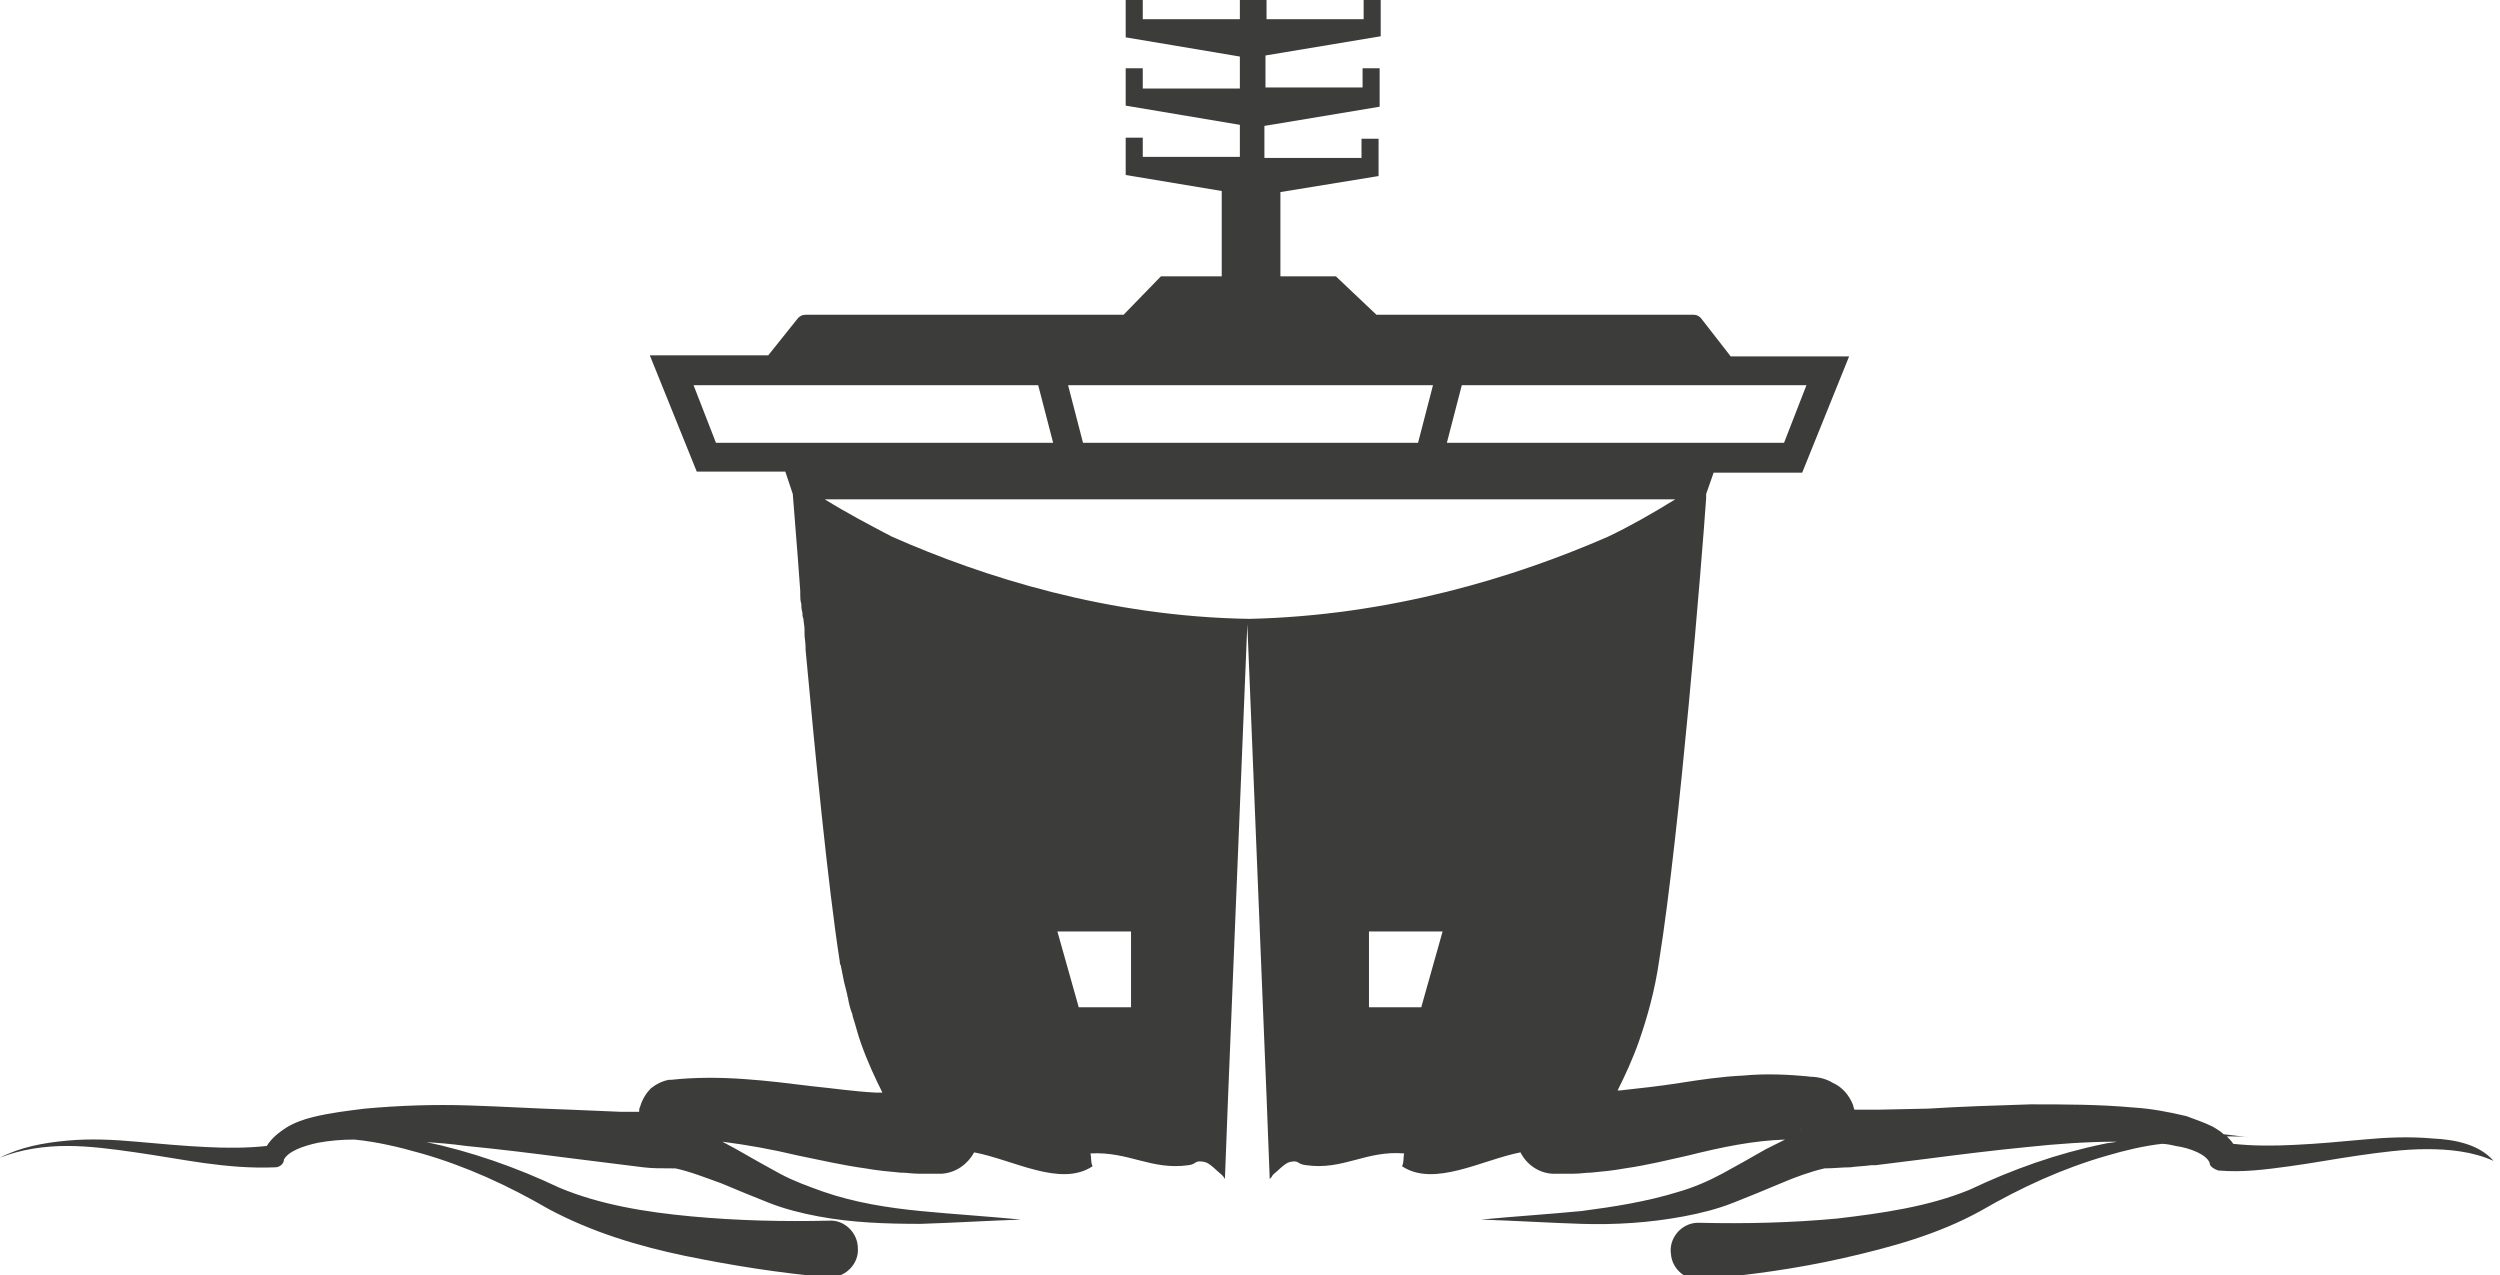 <?xml version="1.0" encoding="utf-8"?>
<!-- Generator: Adobe Illustrator 25.2.2, SVG Export Plug-In . SVG Version: 6.00 Build 0)  -->
<svg version="1.1" id="Calque_1" xmlns="http://www.w3.org/2000/svg" xmlns:xlink="http://www.w3.org/1999/xlink" x="0px" y="0px"
	 viewBox="0 0 234.3 119.5" style="enable-background:new 0 0 234.3 119.5;" xml:space="preserve">
<style type="text/css">
	.st0{fill:#3C3C3B;}
</style>
<g>
	<path class="st0" d="M228,106.7c-2.2-0.2-4.4-0.1-6.5,0.1c-2.2,0.2-4.3,0.4-6.5,0.5c-1.9,0.1-3.9,0.1-5.7-0.1
		c-0.2-0.3-0.4-0.5-0.6-0.7c0.7,0,1.5,0,2.2,0.1c-0.8-0.1-1.6-0.2-2.5-0.3c-0.3-0.3-0.7-0.5-1-0.7c-0.8-0.4-1.7-0.7-2.5-1
		c-1.7-0.4-3.3-0.7-4.9-0.8c-3.3-0.3-6.5-0.3-9.7-0.3c-3.2,0.1-6.4,0.2-9.6,0.4L176,104c-0.7,0-1.5,0-2.2,0
		c-0.1-0.2-0.1-0.4-0.2-0.6c-0.3-0.7-0.9-1.5-1.8-1.9c-0.8-0.5-1.7-0.6-2.4-0.6l0.3,0c-2.1-0.2-4.2-0.3-6.3-0.1
		c-2.1,0.1-4.1,0.4-6,0.7c-1.9,0.3-3.8,0.5-5.6,0.7c-0.1,0-0.1,0-0.2,0c0.7-1.4,1.4-2.9,2-4.6c0.8-2.3,1.5-4.8,1.9-7.6
		c1.9-11.8,4-37.5,4.4-43.3c0-0.2,0-0.3,0-0.4l0.7-2h8.3l4.4-10.9h-11.1l-2.8-3.6c-0.2-0.2-0.4-0.3-0.7-0.3h-29.7l-3.8-3.6H120v-7.9
		l9.2-1.5v-3.5h-1.6v1.8h-9.1v-3l10.8-1.8V6.4h-1.6v1.8h-9.1v-3l10.8-1.8V0h-1.6v1.8h-9.1V0h-2.5v1.8h-9.1V0h-1.6v3.5l10.7,1.8v3
		h-9.1V6.4h-1.6v3.5l10.7,1.8v3h-9.1v-1.8h-1.6v3.5l9,1.5v8h-5.7l-3.5,3.6H75.5c-0.3,0-0.5,0.1-0.7,0.3L72,33.3H60.9l4.4,10.9h8.3
		l0.7,2.1c0.1,1.5,0.4,4.8,0.7,9.1c0,0.1,0,0.2,0,0.3c0,0.3,0,0.6,0.1,0.9c0,0.2,0,0.5,0.1,0.8c0,0.2,0,0.4,0.1,0.6
		c0,0.3,0.1,0.6,0.1,1c0,0.1,0,0.3,0,0.4c0,0.4,0.1,0.8,0.1,1.3c0,0.1,0,0.1,0,0.2c0.9,9.8,2.1,22.1,3.2,29.2c0,0.1,0,0.2,0.1,0.4
		c0.1,0.5,0.2,1,0.3,1.5c0.1,0.4,0.2,0.8,0.3,1.2c0,0.2,0.1,0.3,0.1,0.5c0.1,0.5,0.2,0.9,0.4,1.4c0,0,0,0.1,0,0.1
		c0.3,0.9,0.5,1.8,0.8,2.6c0.6,1.7,1.3,3.2,2,4.6c-0.2,0-0.4,0-0.6,0c-2-0.1-4-0.4-6-0.6c-4.1-0.5-8.6-1.1-13.2-0.6l-0.2,0
		c-0.6,0.1-1.2,0.4-1.7,0.8c-0.4,0.4-0.8,1-1,1.7c-0.1,0.2-0.1,0.3-0.1,0.5c-0.6,0-1.1,0-1.7,0l-4.7-0.2c-3.2-0.1-6.4-0.3-9.6-0.4
		c-3.2-0.1-6.4,0-9.7,0.3c-1.6,0.2-3.3,0.4-4.9,0.8c-0.8,0.2-1.7,0.5-2.5,1c-0.6,0.4-1.3,0.9-1.8,1.7c-1.8,0.2-3.8,0.2-5.7,0.1
		c-2.1-0.1-4.3-0.3-6.5-0.5c-2.2-0.2-4.4-0.3-6.5-0.1c-2.2,0.2-4.4,0.6-6.3,1.6c2-0.8,4.2-1.1,6.3-1.1c2.1,0,4.3,0.3,6.4,0.6
		c2.1,0.3,4.3,0.7,6.4,1c2.2,0.3,4.4,0.5,6.7,0.4c0.3,0,0.7-0.2,0.8-0.6l0-0.1c0.4-0.8,1.8-1.3,3.2-1.6c1.1-0.2,2.2-0.3,3.4-0.3
		c2.1,0.2,4.2,0.7,6.3,1.3c4.2,1.2,8.1,3,11.9,5.2c4.1,2.2,8.5,3.5,12.8,4.4c4.4,0.9,8.8,1.6,13.3,2c0.1,0,0.2,0,0.3,0
		c1.5,0,2.7-1.3,2.6-2.7c0-1.5-1.3-2.7-2.7-2.6c-4.3,0.1-8.6,0-12.9-0.4c-4.3-0.4-8.6-1.1-12.4-2.7c-4-1.9-8.3-3.4-12.6-4.3
		c-0.1,0-0.2,0-0.3,0c1.4,0.1,2.8,0.2,4.2,0.4c3.1,0.3,6.3,0.7,9.4,1.1l4.8,0.6c0.8,0.1,1.6,0.2,2.4,0.3c0.8,0.1,1.7,0.1,2.7,0.1
		c0.1,0,0.2,0,0.2,0c0,0,0.1,0,0.1,0c1.4,0.3,2.9,0.9,4.3,1.4c1.4,0.6,2.9,1.2,4.4,1.8c1.5,0.6,3.1,1,4.7,1.3
		c3.2,0.6,6.4,0.7,9.6,0.7c3.2-0.1,6.3-0.3,9.4-0.4c-3.1-0.3-6.3-0.5-9.4-0.8c-3.1-0.3-6.2-0.8-9.1-1.8c-1.4-0.5-2.8-1-4.1-1.7
		c-1.3-0.7-2.7-1.5-4.1-2.3c-0.4-0.2-0.9-0.5-1.3-0.7c2.3,0.3,4.6,0.7,7.1,1.3c2,0.4,4.1,0.9,6.3,1.2c1.1,0.2,2.2,0.3,3.3,0.4
		c0.6,0,1.1,0.1,1.7,0.1l0.9,0l0.8,0h0.1c0.1,0,0.2,0,0.4,0c1.3-0.1,2.4-0.9,3-2c3.7,0.7,8.1,3.3,11.1,1.3c-0.2-0.4-0.1-0.8-0.2-1.2
		c3.6-0.2,5.7,1.6,9.2,1.1c0.8-0.1,0.5-0.5,1.5-0.3c0.5,0.1,1.2,0.9,1.6,1.2c0.1,0.1,0.2,0.2,0.3,0.4l0.3-7.8l1.8-44.2l1.8,44.2
		l0.3,7.8c0.1-0.1,0.2-0.2,0.3-0.4c0.4-0.3,1.1-1.1,1.6-1.2c0.9-0.2,0.6,0.2,1.5,0.3c3.5,0.5,5.6-1.4,9.2-1.1
		c-0.1,0.4,0,0.8-0.2,1.2c3,2,7.5-0.6,11.1-1.3c0.6,1.2,1.9,2.1,3.4,2l1.6,0c0.6,0,1.1-0.1,1.6-0.1c1.1-0.1,2.1-0.2,3.2-0.4
		c2.1-0.3,4.1-0.8,5.9-1.2c3.2-0.8,6.1-1.4,9.1-1.5c-0.6,0.3-1.2,0.6-1.8,0.9c-1.4,0.8-2.8,1.6-4.1,2.3c-1.3,0.7-2.7,1.3-4.1,1.7
		c-2.9,0.9-6,1.4-9.1,1.8c-3.1,0.3-6.3,0.5-9.4,0.8c3.1,0.1,6.3,0.3,9.4,0.4c3.2,0.1,6.4-0.1,9.6-0.7c1.6-0.3,3.2-0.7,4.7-1.3
		c1.5-0.6,3-1.2,4.4-1.8c1.4-0.6,2.8-1.1,4.1-1.4c0.9,0,1.6-0.1,2.4-0.1c0.7-0.1,1.3-0.1,2-0.2c0,0,0,0,0,0c0,0,0.1,0,0.1,0
		c0.1,0,0.2,0,0.3,0l4.8-0.6c3.1-0.4,6.3-0.8,9.4-1.1c2.8-0.3,5.6-0.5,8.4-0.5c-0.4,0.1-0.8,0.1-1.2,0.2c-4.4,0.9-8.6,2.4-12.6,4.3
		c-3.9,1.6-8.2,2.2-12.4,2.7c-4.3,0.4-8.6,0.5-12.9,0.4c-0.1,0-0.2,0-0.3,0c-1.5,0.1-2.6,1.5-2.4,2.9c0.1,1.5,1.5,2.6,2.9,2.4
		c4.5-0.4,8.9-1,13.3-2c4.4-1,8.8-2.2,12.8-4.4c3.8-2.2,7.7-4,11.9-5.2c1.7-0.5,3.4-0.9,5.1-1.1c0.4,0,0.9,0.1,1.3,0.2
		c1.4,0.2,2.9,0.8,3.2,1.6l0,0.1c0.1,0.3,0.5,0.5,0.8,0.6c2.3,0.2,4.5-0.1,6.7-0.4c2.2-0.3,4.3-0.7,6.4-1c2.1-0.3,4.3-0.6,6.4-0.6
		c2.1,0,4.3,0.2,6.3,1.1C232.4,107.3,230.2,106.8,228,106.7z M65.2,105.1c0-0.1,0-0.1,0-0.1C65.2,104.9,65.2,105,65.2,105.1z
		 M137,36.1h32.3l-2.1,5.4h-31.6L137,36.1z M134.3,36.1l-1.4,5.4h-31.4l-1.4-5.4H134.3z M67.1,41.5L65,36.1h32.3l1.4,5.4H67.1z
		 M106,94.4h-4.9l-2-7.1h6.9V94.4z M117.1,58c-13.2-0.2-24.9-3.9-33.5-7.7c-2.1-1.1-4.2-2.2-6.3-3.5h39.8H157
		c-2.1,1.3-4.2,2.5-6.3,3.5C142,54.1,130.3,57.7,117.1,58z M133.2,94.4h-4.9v-7.1h6.9L133.2,94.4z M168.8,105.9
		C168.7,105.8,168.8,105.8,168.8,105.9C168.8,105.9,168.8,105.9,168.8,105.9z"/>
</g>
</svg>
